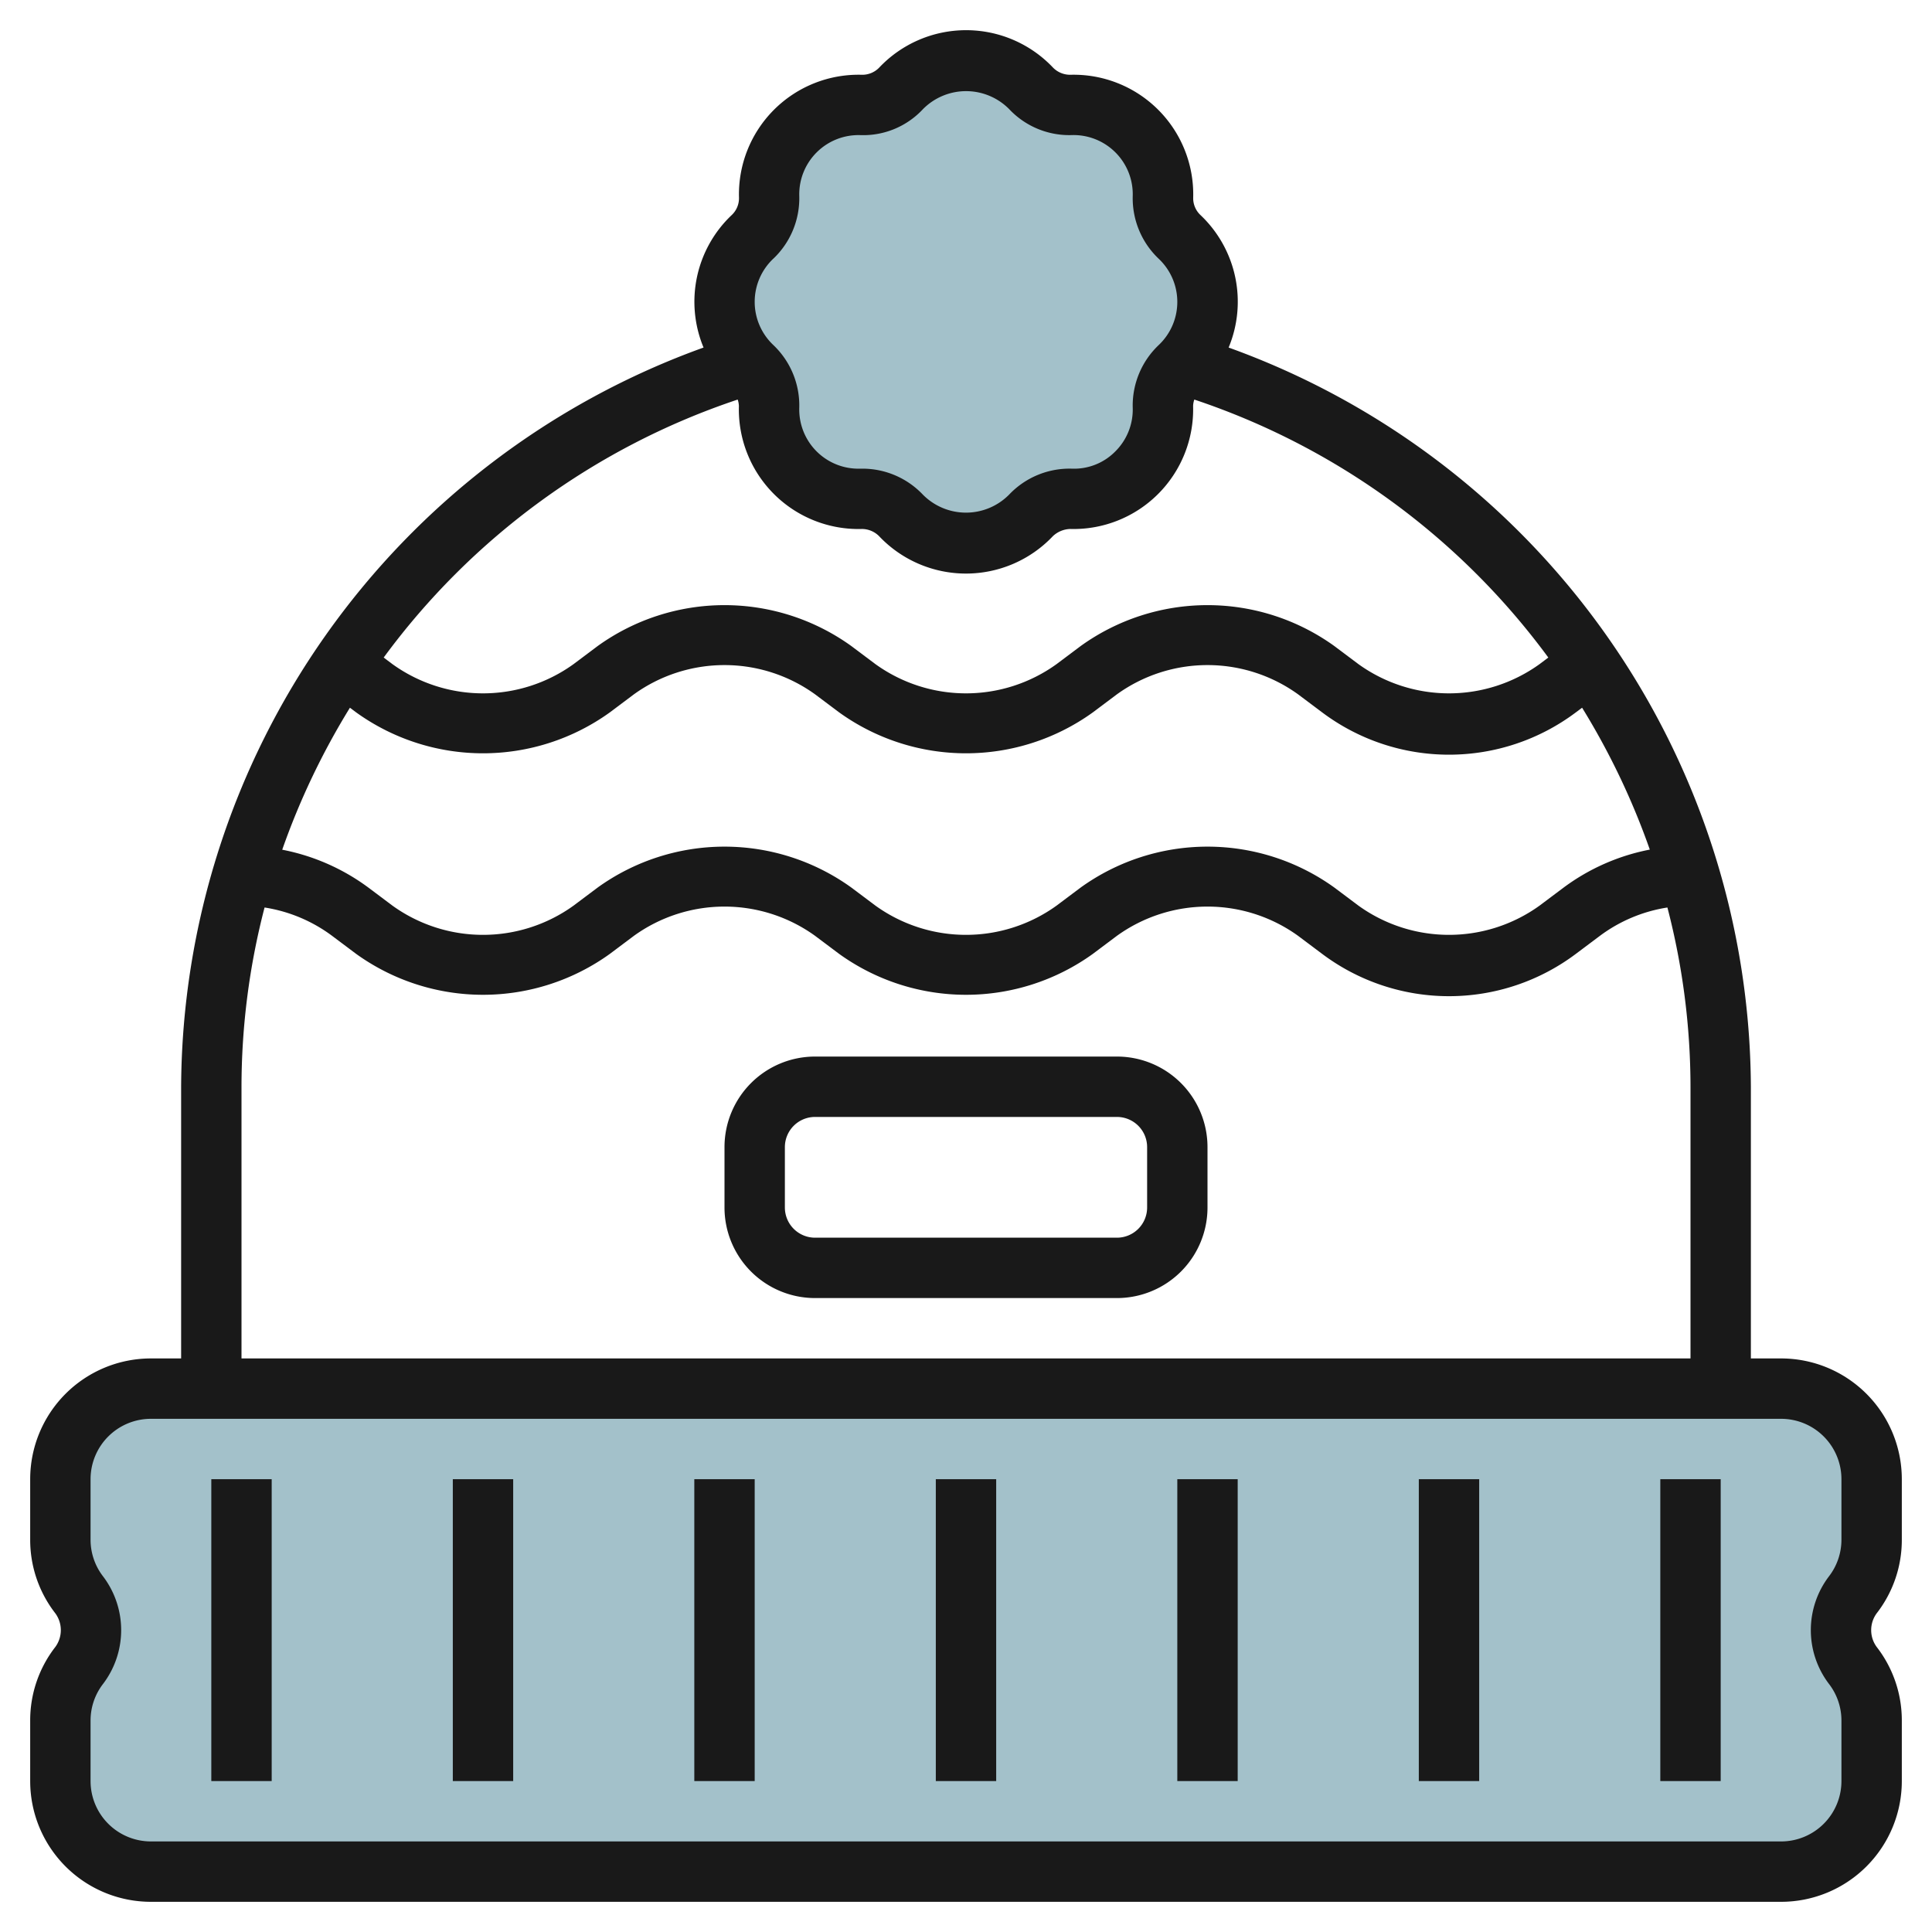 <svg id="Layer_3" height="512" viewBox="0 0 64 64" width="512" xmlns="http://www.w3.org/2000/svg" data-name="Layer 3"><path d="m61.375 52.833a1.941 1.941 0 0 0 0 2.334 2.987 2.987 0 0 1 .625 1.833v2a3 3 0 0 1 -3 3h-54a3 3 0 0 1 -3-3v-2a2.987 2.987 0 0 1 .625-1.833 1.941 1.941 0 0 0 0-2.334 2.987 2.987 0 0 1 -.625-1.833v-2a3 3 0 0 1 3-3h54a3 3 0 0 1 3 3v2a2.987 2.987 0 0 1 -.625 1.833z" fill="#a3c1ca"/><path d="m40 10a2.96 2.96 0 0 0 -.93-2.156 1.77 1.77 0 0 1 -.546-1.319 2.964 2.964 0 0 0 -3.049-3.049 1.77 1.77 0 0 1 -1.319-.546 2.964 2.964 0 0 0 -4.312 0 1.77 1.77 0 0 1 -1.319.546 2.964 2.964 0 0 0 -3.049 3.049 1.77 1.77 0 0 1 -.546 1.319 2.964 2.964 0 0 0 0 4.312 1.77 1.77 0 0 1 .546 1.319 2.964 2.964 0 0 0 3.049 3.049 1.77 1.77 0 0 1 1.319.546 2.964 2.964 0 0 0 4.312 0 1.77 1.77 0 0 1 1.319-.546 2.964 2.964 0 0 0 3.049-3.049 1.77 1.77 0 0 1 .546-1.319 2.96 2.96 0 0 0 .93-2.156z" fill="#a3c1ca"/><g fill="#191919"><path d="m59 45h-1v-9a26.163 26.163 0 0 0 -17.3-24.487 3.953 3.953 0 0 0 -.938-4.394.766.766 0 0 1 -.236-.568 3.963 3.963 0 0 0 -4.074-4.074.794.794 0 0 1 -.568-.236 3.963 3.963 0 0 0 -5.761 0 .777.777 0 0 1 -.57.236 3.963 3.963 0 0 0 -4.073 4.074.766.766 0 0 1 -.236.568 3.953 3.953 0 0 0 -.938 4.394 26.163 26.163 0 0 0 -17.306 24.487v9h-1a4 4 0 0 0 -4 4v2a3.963 3.963 0 0 0 .834 2.445.944.944 0 0 1 0 1.111 3.958 3.958 0 0 0 -.834 2.444v2a4 4 0 0 0 4 4h54a4 4 0 0 0 4-4v-2a3.963 3.963 0 0 0 -.834-2.445.942.942 0 0 1 0-1.11 3.958 3.958 0 0 0 .834-2.445v-2a4 4 0 0 0 -4-4zm-47.408-21.556.208.156a7.191 7.191 0 0 0 8.4 0l.8-.6a5.132 5.132 0 0 1 6 0l.8.6a7.191 7.191 0 0 0 8.4 0l.8-.6a5.132 5.132 0 0 1 6 0l.8.6a7 7 0 0 0 8.4 0l.209-.156a24.3 24.3 0 0 1 2.243 4.7 7.018 7.018 0 0 0 -2.852 1.256l-.8.6a5.132 5.132 0 0 1 -6 0l-.8-.6a7.191 7.191 0 0 0 -8.4 0l-.8.6a5.132 5.132 0 0 1 -6 0l-.8-.6a7.191 7.191 0 0 0 -8.4 0l-.8.6a5.132 5.132 0 0 1 -6 0l-.8-.6a7.028 7.028 0 0 0 -2.851-1.252 24.3 24.3 0 0 1 2.243-4.704zm14.026-14.875a2.762 2.762 0 0 0 .859-2.07 1.963 1.963 0 0 1 2.023-2.023 2.7 2.7 0 0 0 2.072-.858 2.008 2.008 0 0 1 2.861 0 2.732 2.732 0 0 0 2.07.857 1.961 1.961 0 0 1 2.02 2.025 2.762 2.762 0 0 0 .859 2.07 1.966 1.966 0 0 1 0 2.862 2.762 2.762 0 0 0 -.859 2.07 1.952 1.952 0 0 1 -.573 1.448 1.917 1.917 0 0 1 -1.448.575 2.758 2.758 0 0 0 -2.072.858 2.008 2.008 0 0 1 -2.861 0 2.758 2.758 0 0 0 -2-.858h-.069a1.961 1.961 0 0 1 -2.023-2.025 2.762 2.762 0 0 0 -.859-2.07 1.966 1.966 0 0 1 0-2.862zm-1.181 4.667a.749.749 0 0 1 .04.213 3.963 3.963 0 0 0 4.074 4.074.806.806 0 0 1 .568.236 3.963 3.963 0 0 0 5.761 0 .876.876 0 0 1 .57-.236 3.963 3.963 0 0 0 4.073-4.074.749.749 0 0 1 .04-.213 23.975 23.975 0 0 1 11.727 8.546l-.29.218a5.132 5.132 0 0 1 -6 0l-.8-.6a7.191 7.191 0 0 0 -8.4 0l-.8.6a5.132 5.132 0 0 1 -6 0l-.8-.6a7.191 7.191 0 0 0 -8.4 0l-.8.6a5.132 5.132 0 0 1 -6 0l-.29-.218a23.975 23.975 0 0 1 11.727-8.546zm-16.437 22.764a23.66 23.66 0 0 1 .764-5.938 5.042 5.042 0 0 1 2.236.938l.8.6a7.192 7.192 0 0 0 8.4 0l.8-.6a5.132 5.132 0 0 1 6 0l.8.6a7.192 7.192 0 0 0 8.4 0l.8-.6a5.132 5.132 0 0 1 6 0l.8.6a7 7 0 0 0 8.4 0l.8-.6a5.034 5.034 0 0 1 2.235-.938 23.66 23.66 0 0 1 .765 5.938v9h-48zm53 15a1.986 1.986 0 0 1 -.416 1.222 2.942 2.942 0 0 0 0 3.556 1.986 1.986 0 0 1 .416 1.222v2a2 2 0 0 1 -2 2h-54a2 2 0 0 1 -2-2v-2a1.981 1.981 0 0 1 .416-1.221 2.945 2.945 0 0 0 0-3.557 1.986 1.986 0 0 1 -.416-1.222v-2a2 2 0 0 1 2-2h54a2 2 0 0 1 2 2z"/><path d="m37 35h-10a3 3 0 0 0 -3 3v2a3 3 0 0 0 3 3h10a3 3 0 0 0 3-3v-2a3 3 0 0 0 -3-3zm1 5a1 1 0 0 1 -1 1h-10a1 1 0 0 1 -1-1v-2a1 1 0 0 1 1-1h10a1 1 0 0 1 1 1z"/><path d="m7 49h2v10h-2z"/><path d="m15 49h2v10h-2z"/><path d="m23 49h2v10h-2z"/><path d="m31 49h2v10h-2z"/><path d="m39 49h2v10h-2z"/><path d="m47 49h2v10h-2z"/><path d="m55 49h2v10h-2z"/></g></svg>